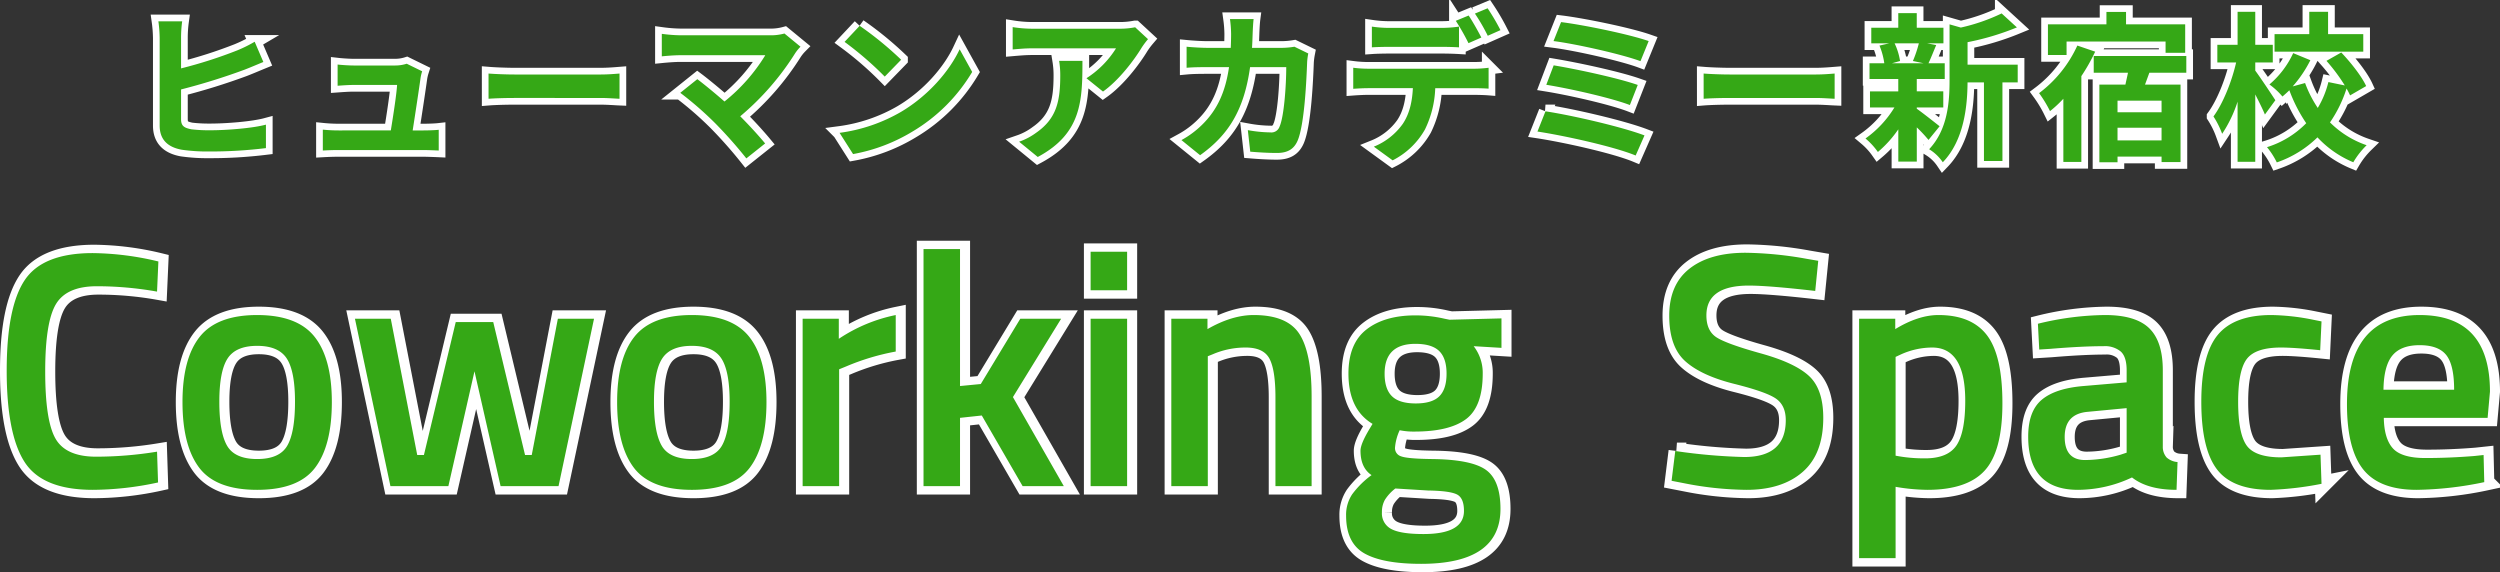 <svg xmlns="http://www.w3.org/2000/svg" width="746.6" height="170.885" viewBox="0 0 746.6 170.885">
  <rect x="0" y="0" width="746.6" height="170.885" fill="#333333" stroke="none"/>
  <g id="グループ_492" data-name="グループ 492" transform="translate(-427.2 -292.815)">
    <g id="グループ_478" data-name="グループ 478" transform="translate(-38 100)">
      <path id="パス_419" data-name="パス 419" d="M30.9,1.1q-15,0-20.35-8.3T5.2-34.5q0-19,5.4-27.05T30.9-69.6a86.713,86.713,0,0,1,19.6,2.5l-.4,9a102.651,102.651,0,0,0-18-1.6q-9,0-12.2,5.35t-3.2,20.1q0,14.75,3.1,20.1T31.9-8.8a112.956,112.956,0,0,0,18.2-1.5l.3,9.2A93.491,93.491,0,0,1,30.9,1.1ZM62.85-44.6Q68-51.1,80-51.1t17.15,6.5q5.15,6.5,5.15,19.5t-5,19.6Q92.3,1.1,80,1.1T62.7-5.5q-5-6.6-5-19.6T62.85-44.6ZM71-12.1q2.3,4,9,4t9-4q2.3-4,2.3-13.1T88.85-38.1Q86.4-41.9,80-41.9t-8.85,3.8Q68.7-34.3,68.7-25.2T71-12.1ZM109.2-50h10.7l7.9,40.7h2L139.3-49h11.2L160-9.3h2L169.8-50h10.8L170,0H152.7l-7.8-34.3L137.1,0H119.8Zm83.45,5.4q5.15-6.5,17.15-6.5t17.15,6.5q5.15,6.5,5.15,19.5t-5,19.6q-5,6.6-17.3,6.6T192.5-5.5q-5-6.6-5-19.6T192.65-44.6Zm8.15,32.5q2.3,4,9,4t9-4q2.3-4,2.3-13.1t-2.45-12.9q-2.45-3.8-8.85-3.8t-8.85,3.8q-2.45,3.8-2.45,12.9T200.8-12.1ZM242.9,0V-50h10.8v6a47.53,47.53,0,0,1,17-7.1v10.9A70.169,70.169,0,0,0,256-35.8l-2.2.9V0Zm47,0H279V-70.8h10.9v40.9l6.2-.6L307.9-50h12.2L305.7-26.6,320.9,0H308.6L296.4-21.1l-6.5.7Zm39,0V-50h10.9V0Zm0-58.5V-70h10.9v11.5ZM363.9,0H353V-50h10.8v3.1q7.3-4.2,13.8-4.2,10,0,13.65,5.65T394.9-26.8V0H384.1V-26.5q0-8.1-1.75-11.5t-7.15-3.4a24.78,24.78,0,0,0-9.8,2l-1.5.6Zm87.4,6.8q0,16.4-23.7,16.4-11.4,0-16.9-3.1T405.2,8.8A11.029,11.029,0,0,1,407,2.45a26.928,26.928,0,0,1,5.8-5.75q-3.3-2.2-3.3-7.3,0-2,2.7-6.5l.9-1.5q-7.2-4.3-7.2-15,0-9,5.4-13.2T425.9-51a38.285,38.285,0,0,1,8.7,1l1.5.3,15.5-.4v8.8l-8.3-.5a13.04,13.04,0,0,1,2.7,8.2q0,9.8-4.95,13.55T425.6-16.3a20.637,20.637,0,0,1-4.4-.4,15.157,15.157,0,0,0-1.4,5.25,2.554,2.554,0,0,0,1.85,2.55q1.85.7,8.95.8,11.9.1,16.3,3.2T451.3,6.8Zm-35.4,1a5.224,5.224,0,0,0,2.8,5q2.8,1.5,9.6,1.5,12.1,0,12.1-6.9,0-3.9-2.15-4.95T429.7,1.3L419.9.7a13.2,13.2,0,0,0-3.1,3.35A7.349,7.349,0,0,0,415.9,7.8Zm.8-41.4q0,4.6,2.2,6.75T426-24.7q4.9,0,7.05-2.15t2.15-6.75q0-4.6-2.2-6.75t-7.1-2.15Q416.7-42.5,416.7-33.6ZM525.5-59.9q-12.7,0-12.7,8.9,0,4.6,3,6.55t13.25,4.8q10.25,2.85,14.45,6.8t4.2,12.45q0,10.8-6.15,16.15T524.8,1.1A99.326,99.326,0,0,1,506-.9l-3.6-.7,1.1-8.9a168.814,168.814,0,0,0,20.6,1.8q12.4,0,12.4-11,0-4.3-2.8-6.35t-12.6-4.5Q511.3-33,506.5-37.3t-4.8-13.6q0-9.3,6.05-14.05T524.5-69.7a109.807,109.807,0,0,1,18.2,1.8l3.5.6-.9,9Q531.3-59.9,525.5-59.9Zm32.9,81.4V-50h10.8v3.1q6.9-4.2,12.9-4.2,9.9,0,14.5,6.05t4.6,20.3q0,14.25-5.25,20.05T578.8,1.1a58.662,58.662,0,0,1-9.5-.9V21.5Zm21.8-62.9a22.876,22.876,0,0,0-9.4,2.1l-1.5.7V-9.1a44.951,44.951,0,0,0,8.8.8q6.8,0,9.4-3.9t2.6-13.3Q590.1-41.4,580.2-41.4Zm68.9,6.8v22.8a4.752,4.752,0,0,0,1.15,3.25A5.541,5.541,0,0,0,653.5-7.2l-.3,8.3q-8.6,0-13.3-3.7a38.042,38.042,0,0,1-16.1,3.7q-14.9,0-14.9-15.9,0-7.6,4.05-11t12.45-4.1L638.3-31v-3.6q0-4-1.75-5.6a7.39,7.39,0,0,0-5.15-1.6q-6.4,0-16,.8l-3.2.2-.4-7.7a86.915,86.915,0,0,1,20.05-2.6q9.15,0,13.2,3.95T649.1-34.6ZM626.7-22.2q-6.9.6-6.9,7.5t6.1,6.9a38.628,38.628,0,0,0,10.6-1.6l1.8-.6V-23.3Zm54.8-28.9A66.755,66.755,0,0,1,694-49.7l2.5.5-.4,8.6q-7.9-.8-11.7-.8-7.6,0-10.2,3.4t-2.6,12.8q0,9.4,2.5,13t10.4,3.6l11.7-.8.3,8.7a95.022,95.022,0,0,1-15.2,1.8q-11.4,0-16.05-6.15T660.6-25.2q0-14,4.9-19.95T681.5-51.1ZM742.1-9l2.8-.3.2,8.1a103.539,103.539,0,0,1-20.2,2.3q-11.1,0-15.95-6.1T704.1-24.5q0-26.6,21.7-26.6,21,0,21,22.9l-.7,7.8h-31q.1,6.2,2.7,9.1t9.7,2.9Q734.6-8.4,742.1-9Zm-6-19.8q0-7.4-2.35-10.35T725.8-42.1q-5.6,0-8.15,3.1T715-28.8Z" transform="translate(462.5 338)" fill="#35a816" stroke="#fff" stroke-width="5"/>
      <path id="パス_418" data-name="パス 418" d="M30.9,1.1q-15,0-20.35-8.3T5.2-34.5q0-19,5.4-27.05T30.9-69.6a86.713,86.713,0,0,1,19.6,2.5l-.4,9a102.651,102.651,0,0,0-18-1.6q-9,0-12.2,5.35t-3.2,20.1q0,14.75,3.1,20.1T31.9-8.8a112.956,112.956,0,0,0,18.2-1.5l.3,9.2A93.491,93.491,0,0,1,30.9,1.1ZM62.85-44.6Q68-51.1,80-51.1t17.15,6.5q5.15,6.5,5.15,19.5t-5,19.6Q92.3,1.1,80,1.1T62.7-5.5q-5-6.6-5-19.6T62.85-44.6ZM71-12.1q2.3,4,9,4t9-4q2.3-4,2.3-13.1T88.85-38.1Q86.4-41.9,80-41.9t-8.85,3.8Q68.7-34.3,68.7-25.2T71-12.1ZM109.2-50h10.7l7.9,40.7h2L139.3-49h11.2L160-9.3h2L169.8-50h10.8L170,0H152.7l-7.8-34.3L137.1,0H119.8Zm83.45,5.4q5.15-6.5,17.15-6.5t17.15,6.5q5.15,6.5,5.15,19.5t-5,19.6q-5,6.6-17.3,6.6T192.5-5.5q-5-6.6-5-19.6T192.65-44.6Zm8.15,32.5q2.3,4,9,4t9-4q2.3-4,2.3-13.1t-2.45-12.9q-2.45-3.8-8.85-3.8t-8.85,3.8q-2.45,3.8-2.45,12.9T200.8-12.1ZM242.9,0V-50h10.8v6a47.53,47.53,0,0,1,17-7.1v10.9A70.169,70.169,0,0,0,256-35.8l-2.2.9V0Zm47,0H279V-70.8h10.9v40.9l6.2-.6L307.9-50h12.2L305.7-26.6,320.9,0H308.6L296.4-21.1l-6.5.7Zm39,0V-50h10.9V0Zm0-58.5V-70h10.9v11.5ZM363.9,0H353V-50h10.8v3.1q7.3-4.2,13.8-4.2,10,0,13.65,5.65T394.9-26.8V0H384.1V-26.5q0-8.1-1.75-11.5t-7.15-3.4a24.78,24.78,0,0,0-9.8,2l-1.5.6Zm87.4,6.8q0,16.4-23.7,16.4-11.4,0-16.9-3.1T405.2,8.8A11.029,11.029,0,0,1,407,2.45a26.928,26.928,0,0,1,5.8-5.75q-3.3-2.2-3.3-7.3,0-2,2.7-6.5l.9-1.5q-7.2-4.3-7.2-15,0-9,5.4-13.2T425.9-51a38.285,38.285,0,0,1,8.7,1l1.5.3,15.5-.4v8.8l-8.3-.5a13.04,13.04,0,0,1,2.7,8.2q0,9.8-4.95,13.55T425.6-16.3a20.637,20.637,0,0,1-4.4-.4,15.157,15.157,0,0,0-1.4,5.25,2.554,2.554,0,0,0,1.85,2.55q1.85.7,8.95.8,11.9.1,16.3,3.2T451.3,6.8Zm-35.4,1a5.224,5.224,0,0,0,2.8,5q2.8,1.5,9.6,1.5,12.1,0,12.1-6.9,0-3.9-2.15-4.95T429.7,1.3L419.9.7a13.2,13.2,0,0,0-3.1,3.35A7.349,7.349,0,0,0,415.9,7.8Zm.8-41.4q0,4.6,2.2,6.75T426-24.7q4.9,0,7.05-2.15t2.15-6.75q0-4.6-2.2-6.75t-7.1-2.15Q416.7-42.5,416.7-33.6ZM525.5-59.9q-12.7,0-12.7,8.9,0,4.6,3,6.55t13.25,4.8q10.25,2.85,14.45,6.8t4.2,12.45q0,10.8-6.15,16.15T524.8,1.1A99.326,99.326,0,0,1,506-.9l-3.6-.7,1.1-8.9a168.814,168.814,0,0,0,20.6,1.8q12.4,0,12.4-11,0-4.3-2.8-6.35t-12.6-4.5Q511.3-33,506.5-37.3t-4.8-13.6q0-9.3,6.05-14.05T524.5-69.7a109.807,109.807,0,0,1,18.2,1.8l3.5.6-.9,9Q531.3-59.9,525.5-59.9Zm32.9,81.4V-50h10.8v3.1q6.9-4.2,12.9-4.2,9.9,0,14.5,6.05t4.6,20.3q0,14.25-5.25,20.05T578.8,1.1a58.662,58.662,0,0,1-9.5-.9V21.5Zm21.8-62.9a22.876,22.876,0,0,0-9.4,2.1l-1.5.7V-9.1a44.951,44.951,0,0,0,8.8.8q6.8,0,9.4-3.9t2.6-13.3Q590.1-41.4,580.2-41.4Zm68.9,6.8v22.8a4.752,4.752,0,0,0,1.15,3.25A5.541,5.541,0,0,0,653.5-7.2l-.3,8.3q-8.6,0-13.3-3.7a38.042,38.042,0,0,1-16.1,3.7q-14.9,0-14.9-15.9,0-7.6,4.05-11t12.45-4.1L638.3-31v-3.6q0-4-1.75-5.6a7.39,7.39,0,0,0-5.15-1.6q-6.4,0-16,.8l-3.2.2-.4-7.7a86.915,86.915,0,0,1,20.05-2.6q9.15,0,13.2,3.95T649.1-34.6ZM626.7-22.2q-6.9.6-6.9,7.5t6.1,6.9a38.628,38.628,0,0,0,10.6-1.6l1.8-.6V-23.3Zm54.8-28.9A66.755,66.755,0,0,1,694-49.7l2.5.5-.4,8.6q-7.9-.8-11.7-.8-7.6,0-10.2,3.4t-2.6,12.8q0,9.4,2.5,13t10.4,3.6l11.7-.8.3,8.7a95.022,95.022,0,0,1-15.2,1.8q-11.4,0-16.05-6.15T660.6-25.2q0-14,4.9-19.95T681.5-51.1ZM742.1-9l2.8-.3.2,8.1a103.539,103.539,0,0,1-20.2,2.3q-11.1,0-15.95-6.1T704.1-24.5q0-26.6,21.7-26.6,21,0,21,22.9l-.7,7.8h-31q.1,6.2,2.7,9.1t9.7,2.9Q734.6-8.4,742.1-9Zm-6-19.8q0-7.4-2.35-10.35T725.8-42.1q-5.6,0-8.15,3.1T715-28.8Z" transform="translate(462 338)" fill="#35a816"/>
    </g>
    <g id="グループ_480" data-name="グループ 480" transform="translate(0 16)">
      <path id="パス_421" data-name="パス 421" d="M16.272-17.472a190.533,190.533,0,0,0,18.96-5.9c1.632-.624,3.744-1.536,5.616-2.3l-2.592-6.048a40.555,40.555,0,0,1-5.232,2.592A135.515,135.515,0,0,1,16.272-23.76v-9.072a36.335,36.335,0,0,1,.336-4.992H9.5a40.386,40.386,0,0,1,.384,4.992v26.16c0,4.176,2.4,6.432,6.576,7.2a53.43,53.43,0,0,0,8.064.528A136.4,136.4,0,0,0,41.616.048V-6.96C37.68-5.9,29.952-5.28,24.912-5.28a44.893,44.893,0,0,1-5.568-.288c-2.112-.432-3.072-.96-3.072-3.024ZM85.44-5.232c.72-4.56,1.968-12.816,2.352-15.648a13.38,13.38,0,0,1,.48-2.016l-4.608-2.256a11.389,11.389,0,0,1-3.6.528H67.776c-1.3,0-3.5-.144-4.752-.288v6.336c1.392-.1,3.264-.24,4.8-.24h12.96c-.144,2.688-1.2,9.5-1.872,13.584H63.36a46.112,46.112,0,0,1-4.752-.24V.768c1.824-.1,3.024-.144,4.752-.144h25.3c1.248,0,3.6.1,4.56.144V-5.424c-1.248.144-3.456.192-4.7.192ZM108.1-14.688c1.776-.144,4.992-.24,7.728-.24H141.6c2.016,0,4.464.192,5.616.24v-7.536c-1.248.1-3.408.288-5.616.288H115.824c-2.5,0-6-.144-7.728-.288Zm88.368-19.488a15.5,15.5,0,0,1-4.464.528H165.36a46.088,46.088,0,0,1-5.52-.432v6.72c1.008-.1,3.6-.336,5.52-.336h25.392A53.273,53.273,0,0,1,178.56-13.872c-3.024-2.64-6.192-5.232-8.112-6.672l-5.088,4.08a102.1,102.1,0,0,1,10.56,9.216A133.371,133.371,0,0,1,185.088,3.12L190.7-1.344c-1.872-2.256-4.7-5.376-7.44-8.112a79.97,79.97,0,0,0,16.368-18.768,13.067,13.067,0,0,1,1.632-2.016Zm22.464-2.3-4.512,4.8a99.8,99.8,0,0,1,12,10.368l4.9-5.04A100.8,100.8,0,0,0,218.928-36.48Zm-6,31.968,4.032,6.336a51.983,51.983,0,0,0,17.808-6.768,51.041,51.041,0,0,0,17.76-17.76l-3.744-6.768c-3.024,6.48-9.312,13.824-17.472,18.672A49.473,49.473,0,0,1,212.928-4.512Zm65.568-21.5a26.607,26.607,0,0,1,.336,4.32c0,7.872-1.152,12.96-7.248,17.184a18.966,18.966,0,0,1-5.04,2.64l5.568,4.56c13.1-7.008,13.344-16.8,13.344-28.7Zm22.7-10.032a23.913,23.913,0,0,1-4.848.432H270.48a38.053,38.053,0,0,1-5.856-.48v6.672c2.256-.192,3.84-.336,5.856-.336h25.008a28.545,28.545,0,0,1-8.832,8.928l4.944,3.984c4.752-3.36,9.312-9.408,11.568-13.152a24.166,24.166,0,0,1,1.872-2.5Zm47.568,5.808a23.434,23.434,0,0,1-3.648.336H336.1c.1-1.392.144-2.832.192-4.32.048-1.152.144-3.168.288-4.272H329.52a35.526,35.526,0,0,1,.336,4.416c0,1.44-.048,2.832-.1,4.176H322.9c-1.824,0-4.32-.144-6.336-.336v6.288c2.064-.192,4.7-.192,6.336-.192h6.336c-1.056,7.3-3.456,12.672-7.92,17.088a27.524,27.524,0,0,1-6.288,4.7l5.568,4.512c8.592-6.1,13.152-13.632,14.928-26.3h10.8c0,5.184-.624,14.784-2.016,17.808a2.553,2.553,0,0,1-2.736,1.68,39.728,39.728,0,0,1-6.72-.672l.72,6.432c2.352.192,5.232.384,7.968.384,3.312,0,5.136-1.248,6.192-3.7,2.064-4.9,2.64-18.288,2.832-23.472a20.752,20.752,0,0,1,.336-2.544ZM410.3-35.184a63.861,63.861,0,0,0-3.84-6.528l-3.792,1.584a56.632,56.632,0,0,1,3.84,6.624Zm-5.712,2.208c-.912-1.776-2.592-4.8-3.792-6.576l-3.84,1.584a65.972,65.972,0,0,1,3.792,6.672Zm-11.856,2.784c1.68,0,3.552.048,5.184.144V-36.24a37.678,37.678,0,0,1-5.184.384h-15.7a35.914,35.914,0,0,1-5.136-.384v6.192c1.44-.1,3.5-.144,5.136-.144Zm-21.792,6.528a36.545,36.545,0,0,1-4.608-.288v6.288c1.344-.1,3.216-.192,4.608-.192h13.2c-.192,4.032-1.008,7.632-2.976,10.608A19.6,19.6,0,0,1,372.48-.384L378.1,3.7a23.032,23.032,0,0,0,9.648-9.216,30.451,30.451,0,0,0,3.072-12.336h11.568c1.344,0,3.168.048,4.368.144v-6.24a36.3,36.3,0,0,1-4.368.288ZM428.4-37.584l-2.256,5.664c6.768.864,20.4,3.936,25.968,6l2.448-6C448.512-34.032,434.688-36.816,428.4-37.584Zm-2.208,12.912-2.208,5.808c7.152,1.152,19.44,3.936,24.96,6.048l2.352-6C445.248-20.928,433.056-23.52,426.192-24.672Zm-2.448,13.728-2.4,6.048c7.68,1.152,22.848,4.464,29.328,7.152l2.64-6C446.736-6.24,431.952-9.7,423.744-10.944Zm47.232-3.744c1.776-.144,4.992-.24,7.728-.24H504.48c2.016,0,4.464.192,5.616.24v-7.536c-1.248.1-3.408.288-5.616.288H478.7c-2.5,0-6-.144-7.728-.288Zm64.272-16.56a35.887,35.887,0,0,1-1.776,5.28l3.168.672h-9.408l2.4-.672A18.925,18.925,0,0,0,528-31.248ZM534.624-12.1h7.92v-4.8h-7.92v-3.7h8.352v-4.7h-4.848c.672-1.44,1.44-3.36,2.3-5.424l-2.784-.528h4.944V-35.9h-7.968v-4.368H529.1V-35.9H521.04v4.656h5.376l-2.928.672a21.641,21.641,0,0,1,1.44,5.28h-4.416v4.7H529.1v3.7h-8.448v4.8h7.3a31.492,31.492,0,0,1-8.64,9.264,21.094,21.094,0,0,1,3.7,4.032,33.9,33.9,0,0,0,6.1-6.768V4.08h5.52V-6.144a44.917,44.917,0,0,1,3.5,3.744l3.312-4.08c-1.1-.864-5.088-4.032-6.816-5.232Zm30.144-12.768H549.792v-6.72A77.784,77.784,0,0,0,564.528-36l-4.56-4.176a56,56,0,0,1-12.192,4.224l-3.36-.96v16.656c0,6.624-.576,14.784-6.1,20.64a13.153,13.153,0,0,1,4.08,3.888c6.336-6.576,7.344-16.7,7.392-23.856h4.9V3.888h5.52V-19.584h4.56Zm14.592-6.912h29.568v3.36h5.856v-8.5H597.12v-3.7h-5.856v3.7H573.792v9.168h5.568Zm3.216,1.2a36.855,36.855,0,0,1-11.424,14.208,36.59,36.59,0,0,1,3.264,5.376,35.312,35.312,0,0,0,3.984-3.7V4.176h5.376V-21.456a55.412,55.412,0,0,0,4.128-7.3Zm25.152,19.92H594.576v-3.456h13.152Zm-13.152,8.4V-6.048h13.152v3.792ZM615.12-22.464v-4.992H587.472v4.992H597.7c-.24,1.2-.528,2.4-.768,3.552h-7.776V4.272h5.424V2.592h13.152V4.224h5.664V-18.912H602.784l1.3-3.552Zm52.848-11.52H657.456v-6.672H651.84v6.672H641.472v5.232h26.5ZM641.712-14.256c-.864-1.344-4.656-7.056-6-8.832v-2.448h5.232v-5.28h-5.232v-9.84h-5.28v9.84h-6.048v5.28H630c-1.3,5.712-3.936,12.288-6.768,16.128a26.164,26.164,0,0,1,2.592,5.184,38.906,38.906,0,0,0,4.608-9.6V4.128h5.28V-15.984c1.1,2.16,2.256,4.464,2.88,6Zm27.12-4.224c-1.344-2.928-4.56-7.008-7.44-10.032l-4.416,2.5a54.021,54.021,0,0,1,5.472,7.344l-4.9-1.008a27.9,27.9,0,0,1-3.168,7.728,35.036,35.036,0,0,1-3.792-7.44l-3.7,1.008a36.7,36.7,0,0,0,5.28-7.824L647.04-28.32a27.252,27.252,0,0,1-7.1,9.36,21.613,21.613,0,0,1,3.888,3.6c.672-.576,1.392-1.2,2.064-1.872a45.2,45.2,0,0,0,5.04,9.84A28.013,28.013,0,0,1,639.216-.24a23.013,23.013,0,0,1,2.928,4.56,32.394,32.394,0,0,0,12.144-7.488,30.682,30.682,0,0,0,10.7,7.44,24.238,24.238,0,0,1,3.984-5.088,28.581,28.581,0,0,1-10.944-6.816,38.2,38.2,0,0,0,4.944-10.128,21.182,21.182,0,0,1,1.056,2.064Z" transform="translate(465 321)" fill="#35a816" stroke="#fff" stroke-width="4"/>
      <path id="パス_420" data-name="パス 420" d="M16.272-17.472a190.533,190.533,0,0,0,18.96-5.9c1.632-.624,3.744-1.536,5.616-2.3l-2.592-6.048a40.555,40.555,0,0,1-5.232,2.592A135.515,135.515,0,0,1,16.272-23.76v-9.072a36.335,36.335,0,0,1,.336-4.992H9.5a40.386,40.386,0,0,1,.384,4.992v26.16c0,4.176,2.4,6.432,6.576,7.2a53.43,53.43,0,0,0,8.064.528A136.4,136.4,0,0,0,41.616.048V-6.96C37.68-5.9,29.952-5.28,24.912-5.28a44.893,44.893,0,0,1-5.568-.288c-2.112-.432-3.072-.96-3.072-3.024ZM85.44-5.232c.72-4.56,1.968-12.816,2.352-15.648a13.38,13.38,0,0,1,.48-2.016l-4.608-2.256a11.389,11.389,0,0,1-3.6.528H67.776c-1.3,0-3.5-.144-4.752-.288v6.336c1.392-.1,3.264-.24,4.8-.24h12.96c-.144,2.688-1.2,9.5-1.872,13.584H63.36a46.112,46.112,0,0,1-4.752-.24V.768c1.824-.1,3.024-.144,4.752-.144h25.3c1.248,0,3.6.1,4.56.144V-5.424c-1.248.144-3.456.192-4.7.192ZM108.1-14.688c1.776-.144,4.992-.24,7.728-.24H141.6c2.016,0,4.464.192,5.616.24v-7.536c-1.248.1-3.408.288-5.616.288H115.824c-2.5,0-6-.144-7.728-.288Zm88.368-19.488a15.5,15.5,0,0,1-4.464.528H165.36a46.088,46.088,0,0,1-5.52-.432v6.72c1.008-.1,3.6-.336,5.52-.336h25.392A53.273,53.273,0,0,1,178.56-13.872c-3.024-2.64-6.192-5.232-8.112-6.672l-5.088,4.08a102.1,102.1,0,0,1,10.56,9.216A133.371,133.371,0,0,1,185.088,3.12L190.7-1.344c-1.872-2.256-4.7-5.376-7.44-8.112a79.97,79.97,0,0,0,16.368-18.768,13.067,13.067,0,0,1,1.632-2.016Zm22.464-2.3-4.512,4.8a99.8,99.8,0,0,1,12,10.368l4.9-5.04A100.8,100.8,0,0,0,218.928-36.48Zm-6,31.968,4.032,6.336a51.983,51.983,0,0,0,17.808-6.768,51.041,51.041,0,0,0,17.76-17.76l-3.744-6.768c-3.024,6.48-9.312,13.824-17.472,18.672A49.473,49.473,0,0,1,212.928-4.512Zm65.568-21.5a26.607,26.607,0,0,1,.336,4.32c0,7.872-1.152,12.96-7.248,17.184a18.966,18.966,0,0,1-5.04,2.64l5.568,4.56c13.1-7.008,13.344-16.8,13.344-28.7Zm22.7-10.032a23.913,23.913,0,0,1-4.848.432H270.48a38.053,38.053,0,0,1-5.856-.48v6.672c2.256-.192,3.84-.336,5.856-.336h25.008a28.545,28.545,0,0,1-8.832,8.928l4.944,3.984c4.752-3.36,9.312-9.408,11.568-13.152a24.166,24.166,0,0,1,1.872-2.5Zm47.568,5.808a23.434,23.434,0,0,1-3.648.336H336.1c.1-1.392.144-2.832.192-4.32.048-1.152.144-3.168.288-4.272H329.52a35.526,35.526,0,0,1,.336,4.416c0,1.44-.048,2.832-.1,4.176H322.9c-1.824,0-4.32-.144-6.336-.336v6.288c2.064-.192,4.7-.192,6.336-.192h6.336c-1.056,7.3-3.456,12.672-7.92,17.088a27.524,27.524,0,0,1-6.288,4.7l5.568,4.512c8.592-6.1,13.152-13.632,14.928-26.3h10.8c0,5.184-.624,14.784-2.016,17.808a2.553,2.553,0,0,1-2.736,1.68,39.728,39.728,0,0,1-6.72-.672l.72,6.432c2.352.192,5.232.384,7.968.384,3.312,0,5.136-1.248,6.192-3.7,2.064-4.9,2.64-18.288,2.832-23.472a20.752,20.752,0,0,1,.336-2.544ZM410.3-35.184a63.861,63.861,0,0,0-3.84-6.528l-3.792,1.584a56.632,56.632,0,0,1,3.84,6.624Zm-5.712,2.208c-.912-1.776-2.592-4.8-3.792-6.576l-3.84,1.584a65.972,65.972,0,0,1,3.792,6.672Zm-11.856,2.784c1.68,0,3.552.048,5.184.144V-36.24a37.678,37.678,0,0,1-5.184.384h-15.7a35.914,35.914,0,0,1-5.136-.384v6.192c1.44-.1,3.5-.144,5.136-.144Zm-21.792,6.528a36.545,36.545,0,0,1-4.608-.288v6.288c1.344-.1,3.216-.192,4.608-.192h13.2c-.192,4.032-1.008,7.632-2.976,10.608A19.6,19.6,0,0,1,372.48-.384L378.1,3.7a23.032,23.032,0,0,0,9.648-9.216,30.451,30.451,0,0,0,3.072-12.336h11.568c1.344,0,3.168.048,4.368.144v-6.24a36.3,36.3,0,0,1-4.368.288ZM428.4-37.584l-2.256,5.664c6.768.864,20.4,3.936,25.968,6l2.448-6C448.512-34.032,434.688-36.816,428.4-37.584Zm-2.208,12.912-2.208,5.808c7.152,1.152,19.44,3.936,24.96,6.048l2.352-6C445.248-20.928,433.056-23.52,426.192-24.672Zm-2.448,13.728-2.4,6.048c7.68,1.152,22.848,4.464,29.328,7.152l2.64-6C446.736-6.24,431.952-9.7,423.744-10.944Zm47.232-3.744c1.776-.144,4.992-.24,7.728-.24H504.48c2.016,0,4.464.192,5.616.24v-7.536c-1.248.1-3.408.288-5.616.288H478.7c-2.5,0-6-.144-7.728-.288Zm64.272-16.56a35.887,35.887,0,0,1-1.776,5.28l3.168.672h-9.408l2.4-.672A18.925,18.925,0,0,0,528-31.248ZM534.624-12.1h7.92v-4.8h-7.92v-3.7h8.352v-4.7h-4.848c.672-1.44,1.44-3.36,2.3-5.424l-2.784-.528h4.944V-35.9h-7.968v-4.368H529.1V-35.9H521.04v4.656h5.376l-2.928.672a21.641,21.641,0,0,1,1.44,5.28h-4.416v4.7H529.1v3.7h-8.448v4.8h7.3a31.492,31.492,0,0,1-8.64,9.264,21.094,21.094,0,0,1,3.7,4.032,33.9,33.9,0,0,0,6.1-6.768V4.08h5.52V-6.144a44.917,44.917,0,0,1,3.5,3.744l3.312-4.08c-1.1-.864-5.088-4.032-6.816-5.232Zm30.144-12.768H549.792v-6.72A77.784,77.784,0,0,0,564.528-36l-4.56-4.176a56,56,0,0,1-12.192,4.224l-3.36-.96v16.656c0,6.624-.576,14.784-6.1,20.64a13.153,13.153,0,0,1,4.08,3.888c6.336-6.576,7.344-16.7,7.392-23.856h4.9V3.888h5.52V-19.584h4.56Zm14.592-6.912h29.568v3.36h5.856v-8.5H597.12v-3.7h-5.856v3.7H573.792v9.168h5.568Zm3.216,1.2a36.855,36.855,0,0,1-11.424,14.208,36.59,36.59,0,0,1,3.264,5.376,35.312,35.312,0,0,0,3.984-3.7V4.176h5.376V-21.456a55.412,55.412,0,0,0,4.128-7.3Zm25.152,19.92H594.576v-3.456h13.152Zm-13.152,8.4V-6.048h13.152v3.792ZM615.12-22.464v-4.992H587.472v4.992H597.7c-.24,1.2-.528,2.4-.768,3.552h-7.776V4.272h5.424V2.592h13.152V4.224h5.664V-18.912H602.784l1.3-3.552Zm52.848-11.52H657.456v-6.672H651.84v6.672H641.472v5.232h26.5ZM641.712-14.256c-.864-1.344-4.656-7.056-6-8.832v-2.448h5.232v-5.28h-5.232v-9.84h-5.28v9.84h-6.048v5.28H630c-1.3,5.712-3.936,12.288-6.768,16.128a26.164,26.164,0,0,1,2.592,5.184,38.906,38.906,0,0,0,4.608-9.6V4.128h5.28V-15.984c1.1,2.16,2.256,4.464,2.88,6Zm27.12-4.224c-1.344-2.928-4.56-7.008-7.44-10.032l-4.416,2.5a54.021,54.021,0,0,1,5.472,7.344l-4.9-1.008a27.9,27.9,0,0,1-3.168,7.728,35.036,35.036,0,0,1-3.792-7.44l-3.7,1.008a36.7,36.7,0,0,0,5.28-7.824L647.04-28.32a27.252,27.252,0,0,1-7.1,9.36,21.613,21.613,0,0,1,3.888,3.6c.672-.576,1.392-1.2,2.064-1.872a45.2,45.2,0,0,0,5.04,9.84A28.013,28.013,0,0,1,639.216-.24a23.013,23.013,0,0,1,2.928,4.56,32.394,32.394,0,0,0,12.144-7.488,30.682,30.682,0,0,0,10.7,7.44,24.238,24.238,0,0,1,3.984-5.088,28.581,28.581,0,0,1-10.944-6.816,38.2,38.2,0,0,0,4.944-10.128,21.182,21.182,0,0,1,1.056,2.064Z" transform="translate(465 321)" fill="#35a816"/>
    </g>
  </g>
</svg>
